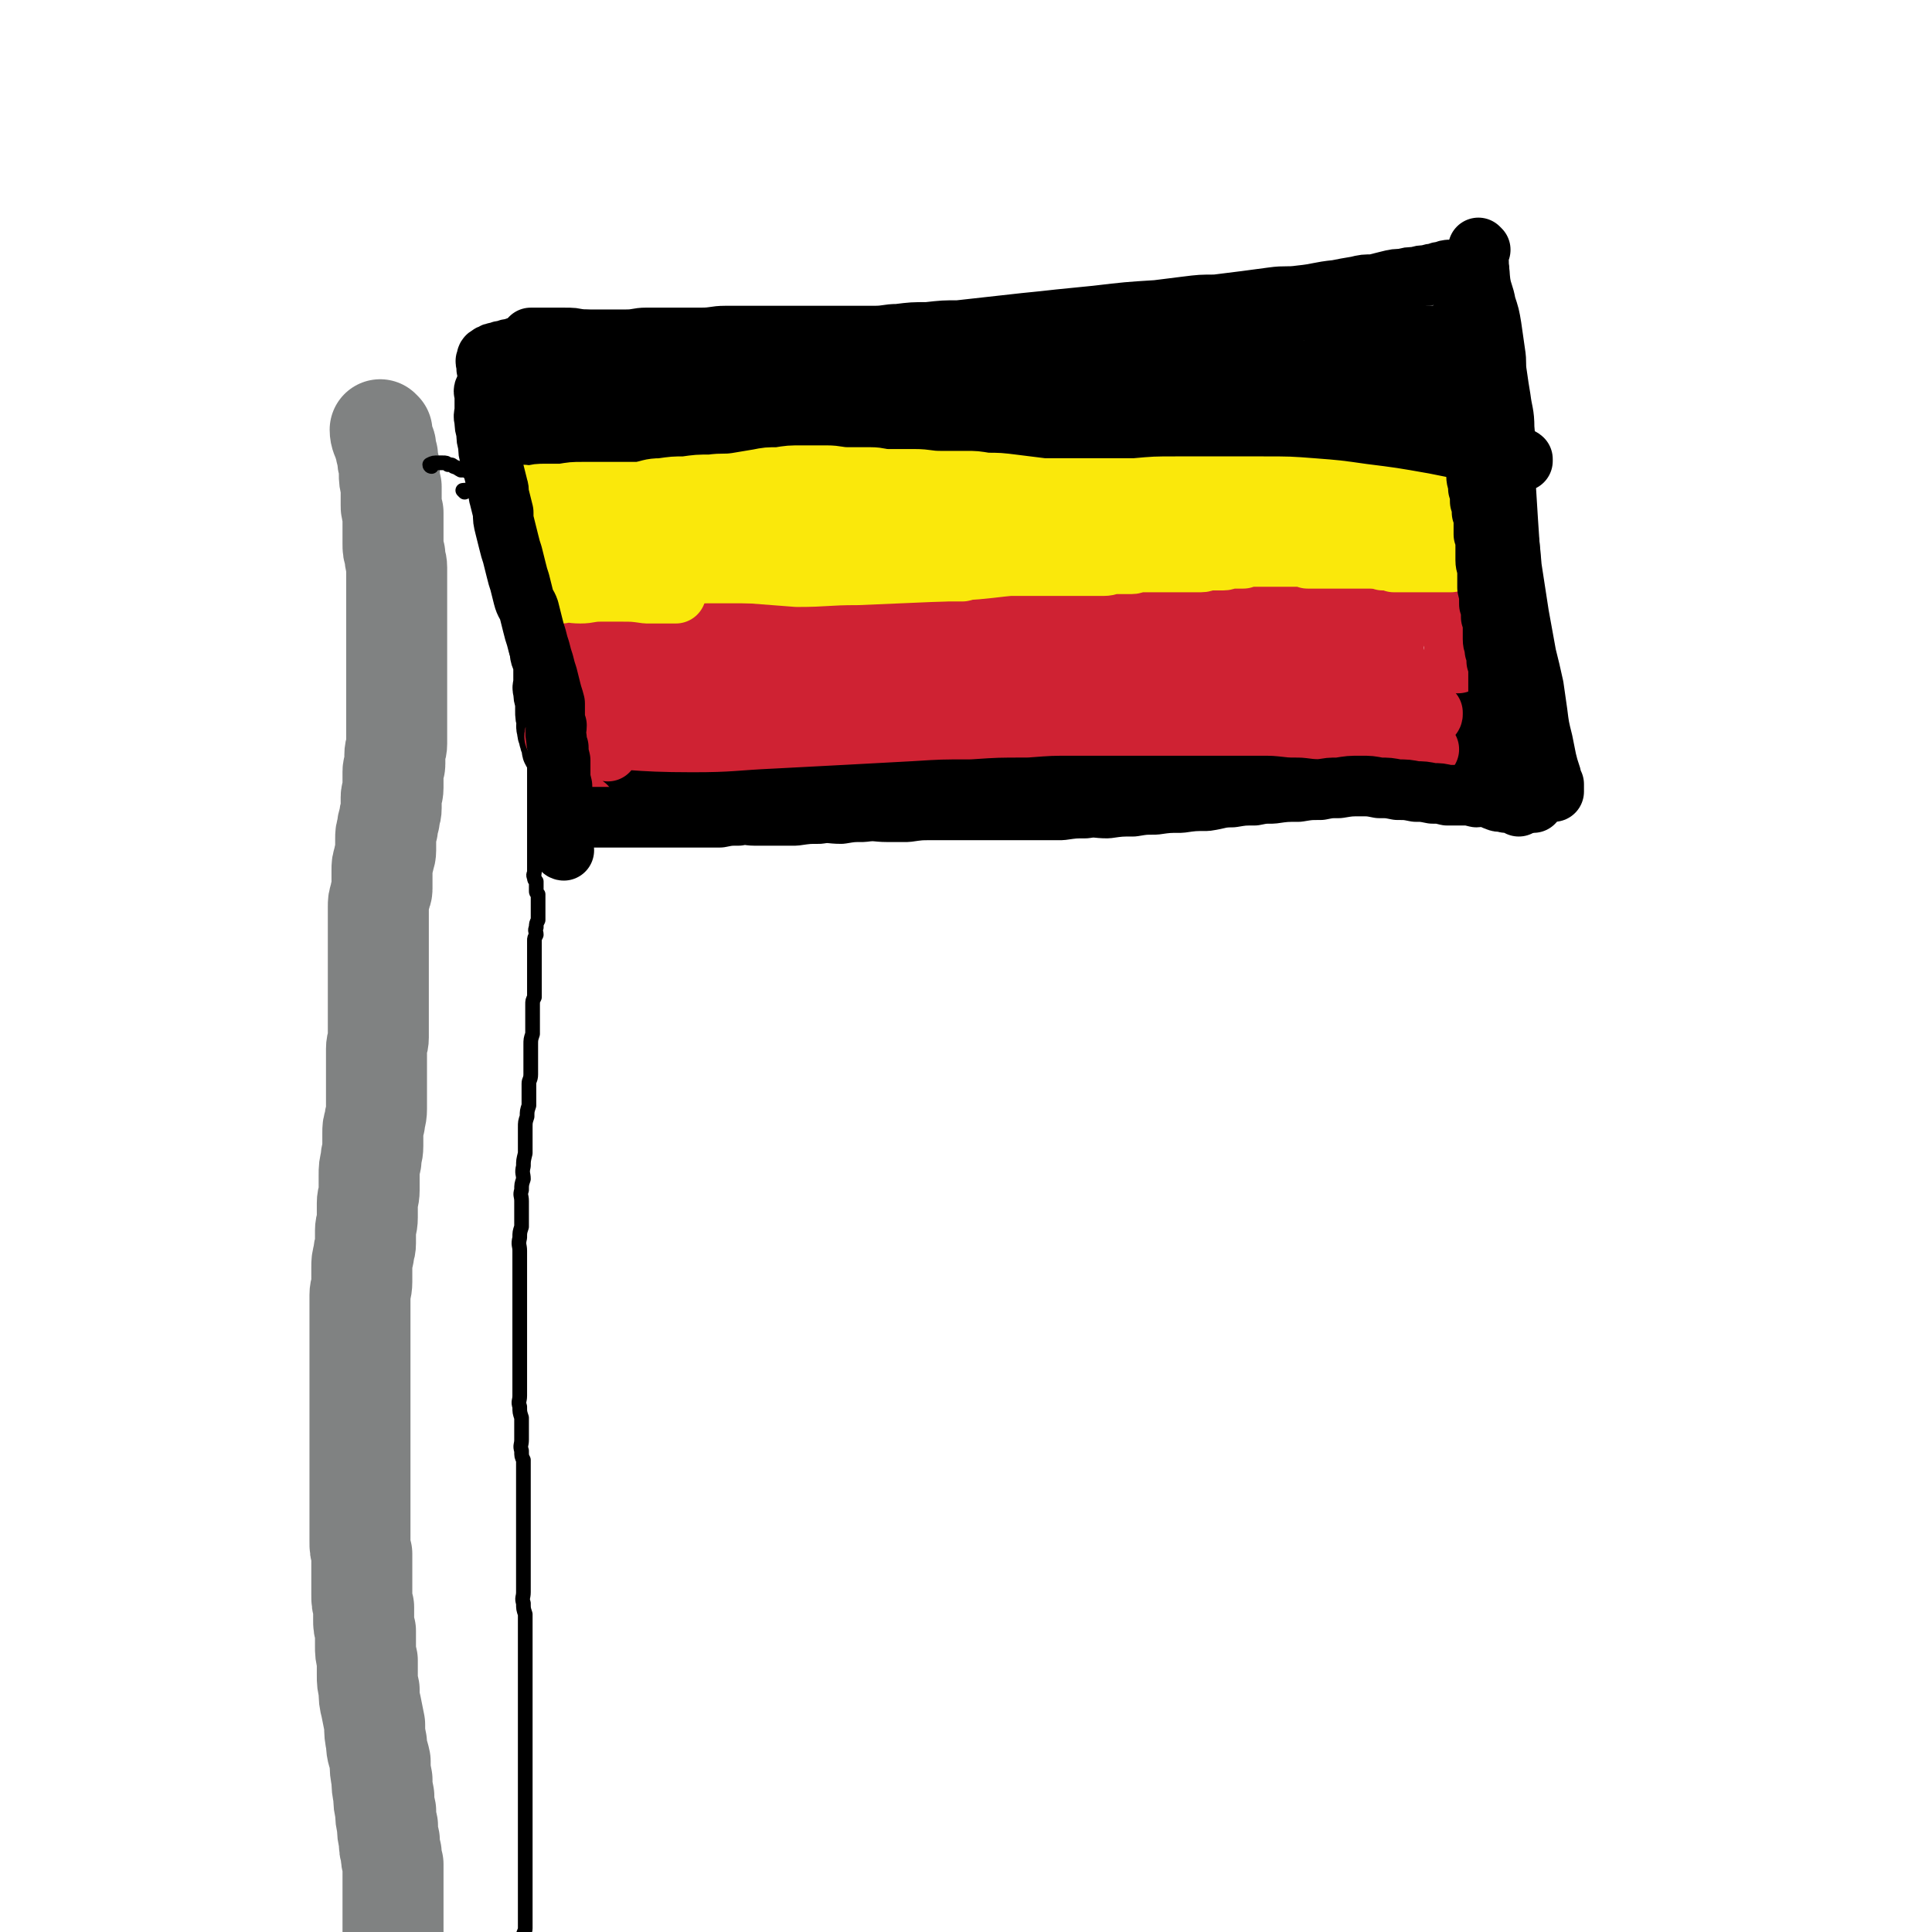 <svg viewBox='0 0 1052 1052' version='1.1' xmlns='http://www.w3.org/2000/svg' xmlns:xlink='http://www.w3.org/1999/xlink'><g fill='none' stroke='#808282' stroke-width='55' stroke-linecap='round' stroke-linejoin='round'><path d='M208,235c0,0 -1,-1 -1,-1 0,3 1,4 2,7 0,1 1,1 1,2 0,2 0,3 1,5 0,3 0,3 1,6 0,2 0,2 0,4 0,3 0,3 1,7 0,2 0,2 0,5 0,2 0,2 0,5 0,2 0,2 1,4 0,3 0,3 0,6 0,2 0,2 0,4 0,4 0,4 0,7 0,3 0,3 1,6 0,4 1,4 1,7 0,3 0,3 0,6 0,4 0,4 0,7 0,4 0,4 0,7 0,3 0,3 0,6 0,3 0,3 0,6 0,3 0,3 0,6 0,3 0,3 0,6 0,3 0,3 0,6 0,2 0,2 0,4 0,3 0,3 0,6 0,3 0,3 0,6 0,3 0,3 0,6 0,3 0,3 0,6 0,3 0,3 0,6 0,3 0,3 0,6 0,3 0,3 0,6 0,3 -1,3 -1,6 0,2 0,2 0,5 0,2 -1,2 -1,4 0,2 0,2 0,4 0,3 0,3 0,5 0,3 -1,3 -1,5 0,3 0,3 0,6 0,3 -1,3 -1,6 -1,3 -1,3 -1,5 -1,3 -1,3 -1,6 0,3 0,3 0,6 0,3 -1,3 -1,5 -1,3 -1,3 -1,6 0,3 0,3 0,5 0,3 0,3 0,5 0,2 -1,2 -1,4 -1,3 -1,3 -1,6 0,3 0,3 0,5 0,3 0,3 0,6 0,3 0,3 0,5 0,3 0,3 0,6 0,3 0,3 0,5 0,3 0,3 0,5 0,3 0,3 0,6 0,3 0,3 0,5 0,3 0,3 0,6 0,3 0,3 0,6 0,3 0,3 0,6 0,3 0,3 0,5 0,3 0,3 0,5 0,3 -1,3 -1,6 0,3 0,3 0,6 0,3 0,3 0,6 0,4 0,4 0,7 0,4 0,4 0,7 0,4 0,4 0,7 0,4 -1,4 -1,7 -1,3 -1,3 -1,6 0,4 0,4 0,7 0,4 -1,4 -1,8 -1,4 -1,4 -1,8 0,4 0,4 0,8 0,4 -1,4 -1,7 0,4 0,4 0,8 0,4 -1,4 -1,7 0,4 0,4 0,7 0,3 -1,3 -1,6 -1,4 -1,4 -1,7 0,4 0,4 0,8 0,4 -1,4 -1,7 0,4 0,4 0,8 0,4 0,4 0,8 0,4 0,4 0,7 0,4 0,4 0,8 0,4 0,4 0,7 0,4 0,4 0,7 0,4 0,4 0,8 0,4 0,4 0,7 0,4 0,4 0,8 0,4 0,4 0,7 0,4 0,4 0,8 0,4 0,4 0,7 0,4 0,4 0,7 0,4 0,4 0,8 0,3 0,3 0,6 0,4 0,4 0,7 0,4 0,4 0,8 0,4 0,4 0,8 0,4 0,4 1,7 0,4 0,4 0,7 0,4 0,4 0,7 0,4 0,4 0,8 0,4 0,4 1,7 0,4 0,4 0,7 0,3 0,3 1,6 0,4 0,4 0,8 0,4 0,4 1,8 0,4 0,4 0,8 0,4 0,4 1,8 0,5 0,5 1,9 1,5 1,5 2,10 0,5 0,5 1,10 0,5 1,5 2,10 0,5 0,5 1,10 0,4 0,4 1,9 0,4 0,4 1,8 0,4 0,4 1,8 0,4 0,4 1,8 0,4 0,4 1,7 0,3 0,3 1,6 0,3 0,3 0,6 0,3 0,3 0,5 0,2 0,2 0,4 0,3 0,3 0,5 0,2 0,2 0,4 0,3 0,3 0,5 0,3 0,3 0,5 0,2 0,2 0,4 0,3 0,3 0,5 0,3 0,3 1,5 0,2 0,2 0,4 0,2 0,2 0,4 0,2 0,2 0,4 0,2 -1,2 0,4 0,2 1,3 1,3 '/></g>
<g fill='none' stroke='#000000' stroke-width='8' stroke-linecap='round' stroke-linejoin='round'><path d='M235,254c0,0 -1,0 -1,-1 2,-1 2,-1 5,-1 1,0 1,0 2,0 2,0 2,0 3,1 2,0 2,0 3,1 3,1 2,1 4,2 2,0 3,0 4,1 2,0 2,1 3,2 2,1 2,1 5,2 0,0 1,0 1,0 '/><path d='M287,250c0,0 -1,-1 -1,-1 0,1 0,2 1,4 0,3 0,3 1,6 0,2 0,2 1,4 0,3 -1,3 0,6 0,3 0,3 1,5 0,2 0,2 0,5 0,2 0,2 0,5 0,3 0,3 0,6 0,2 0,2 0,5 0,2 0,2 0,4 0,3 0,3 0,6 0,2 0,2 0,4 0,2 0,2 0,4 0,2 0,2 0,4 0,3 0,3 0,6 0,2 0,2 0,5 0,2 -1,2 0,4 0,2 0,2 1,5 0,1 0,2 0,4 0,1 0,1 0,2 0,1 0,1 0,3 0,2 0,2 0,4 0,2 0,2 0,3 0,2 0,2 0,4 0,2 0,2 0,4 0,1 0,1 0,3 0,2 0,2 0,4 0,2 0,2 0,4 0,1 0,1 0,2 0,2 0,2 0,3 0,1 0,1 0,3 0,2 0,2 0,4 0,2 0,2 0,3 0,2 0,2 0,3 0,1 0,1 0,2 0,2 0,2 0,4 0,2 0,2 0,3 0,2 0,2 0,4 0,2 0,2 0,5 0,1 0,1 0,2 0,2 0,2 0,3 0,1 0,1 0,2 0,2 0,2 0,4 0,2 0,2 0,4 0,2 0,2 0,3 0,2 0,2 0,4 0,2 0,2 0,4 0,2 0,2 0,3 0,2 0,2 0,3 0,2 0,2 0,4 0,2 0,2 0,3 0,2 0,2 0,4 0,2 0,2 0,4 0,2 0,2 0,4 0,1 0,1 0,3 0,1 0,1 0,2 0,2 0,2 0,4 0,2 0,2 0,3 0,2 0,2 0,4 0,1 -1,1 0,3 0,1 0,1 1,2 0,1 0,1 0,2 0,1 0,1 0,3 0,1 0,1 1,2 0,1 0,1 0,3 0,1 0,1 0,3 0,2 0,2 0,4 0,2 0,2 0,4 -1,2 -1,2 -1,4 -1,2 0,2 0,4 -1,2 -1,2 -1,3 0,1 0,1 0,3 0,1 0,1 0,3 0,1 0,1 0,3 0,1 0,1 0,3 0,1 0,1 0,3 0,1 0,1 0,3 0,2 0,2 0,3 0,2 0,2 0,4 0,1 0,1 0,3 0,2 0,2 0,3 -1,2 -1,2 -1,4 0,2 0,2 0,4 0,2 0,2 0,4 0,2 0,2 0,4 0,2 0,2 0,4 -1,3 -1,3 -1,6 0,3 0,3 0,5 0,3 0,3 0,6 0,3 0,3 0,5 0,3 -1,3 -1,5 0,3 0,3 0,6 0,3 0,3 0,6 -1,3 -1,3 -1,6 -1,3 -1,3 -1,6 0,4 0,4 0,7 0,4 0,4 0,7 -1,4 -1,4 -1,7 -1,4 0,4 0,7 -1,3 -1,3 -1,6 -1,3 0,3 0,6 0,4 0,4 0,7 0,4 0,4 0,7 -1,3 -1,3 -1,6 -1,4 0,4 0,7 0,3 0,3 0,6 0,3 0,3 0,6 0,4 0,4 0,7 0,3 0,3 0,6 0,3 0,3 0,6 0,3 0,3 0,6 0,3 0,3 0,6 0,3 0,3 0,6 0,3 0,3 0,6 0,3 0,3 0,6 0,3 0,3 0,6 0,3 0,3 0,6 0,3 0,3 0,6 0,3 -1,3 0,6 0,3 0,3 1,6 0,3 0,3 0,6 0,3 0,3 0,6 0,3 -1,3 0,6 0,3 0,3 1,5 0,3 0,3 0,6 0,3 0,3 0,5 0,3 0,3 0,5 0,3 0,3 0,5 0,3 0,3 0,6 0,3 0,3 0,5 0,3 0,3 0,6 0,3 0,3 0,6 0,3 0,3 0,5 0,3 0,3 0,6 0,3 0,3 0,6 0,3 0,3 0,6 0,3 0,3 0,5 0,3 -1,3 0,6 0,3 0,3 1,6 0,3 0,3 0,6 0,3 0,3 0,6 0,3 0,3 0,6 0,3 0,3 0,6 0,3 0,3 0,6 0,3 0,3 0,6 0,3 0,3 0,6 0,3 0,3 0,6 0,3 0,3 0,6 0,3 0,3 0,6 0,4 0,4 0,7 0,3 0,3 0,6 0,3 0,3 0,6 0,4 0,4 0,7 0,3 0,3 0,6 0,3 0,3 0,6 0,4 0,4 0,8 0,3 0,3 0,6 0,3 0,3 0,6 0,3 0,3 0,6 0,3 0,3 0,6 0,3 0,3 0,6 0,3 0,3 0,6 0,3 0,3 0,5 0,3 0,3 0,5 0,3 0,3 0,5 0,3 0,3 0,5 0,2 0,2 0,4 0,3 0,3 0,5 0,2 -1,2 -1,4 0,2 0,2 0,4 0,3 0,3 0,5 0,2 0,2 0,4 0,2 0,2 0,4 -1,3 -1,3 -1,5 -1,3 0,3 0,5 0,2 0,2 0,4 0,3 0,3 0,5 0,2 0,2 0,4 0,2 0,2 0,4 0,2 0,2 0,4 0,2 0,2 0,4 0,2 0,2 0,4 0,1 0,1 0,1 '/><path d='M253,268c0,0 -1,-1 -1,-1 10,-1 11,0 21,-1 6,0 9,-1 11,-1 '/><path d='M280,254c0,0 -1,-1 -1,-1 '/></g>
<g fill='none' stroke='#000000' stroke-width='33' stroke-linecap='round' stroke-linejoin='round'><path d='M289,244c0,0 -1,-1 -1,-1 0,3 1,3 2,7 0,4 0,4 1,8 0,3 0,3 1,6 0,4 0,4 1,7 0,3 0,3 0,6 0,4 0,4 0,7 0,4 0,4 0,7 0,3 -1,3 0,6 0,3 0,3 1,6 0,4 0,4 0,7 0,4 0,4 0,7 0,5 0,5 0,9 0,4 0,4 0,8 0,4 0,4 0,8 0,3 0,3 0,7 0,2 -1,3 0,5 0,4 1,4 2,7 0,2 0,2 0,5 0,3 0,3 0,6 0,2 -1,2 0,4 0,3 0,3 1,6 0,2 0,2 0,5 0,3 0,3 1,6 0,2 -1,2 0,4 0,2 0,2 1,4 0,2 0,2 1,3 0,2 0,1 1,3 0,1 -1,1 0,2 0,1 1,0 1,1 1,1 0,2 1,3 0,0 1,0 1,0 1,1 1,1 1,1 0,0 0,1 1,1 0,0 1,-1 1,0 1,0 1,1 1,1 1,0 1,0 1,0 1,0 0,0 1,1 0,0 1,-1 2,0 1,0 1,0 2,1 1,0 1,0 2,0 1,0 1,0 2,1 2,0 2,0 4,0 2,0 2,0 3,0 3,0 2,0 4,1 3,0 3,0 6,1 4,0 4,0 7,1 4,0 4,0 7,1 4,0 4,0 8,1 4,0 4,0 8,1 3,0 3,0 6,0 4,0 4,0 8,0 4,0 4,0 7,0 4,0 4,0 8,0 4,0 4,0 7,0 4,0 4,0 7,0 4,0 4,0 7,0 3,0 3,0 6,0 3,0 3,0 6,0 3,0 3,0 6,0 3,0 3,0 6,0 4,0 4,0 7,0 4,0 4,0 8,0 3,0 3,-1 6,-1 4,-1 4,0 7,0 3,0 3,0 6,0 3,-1 3,-1 6,-1 3,-1 3,0 6,0 3,-1 3,-1 6,-1 4,-1 4,0 7,0 4,-1 4,-1 7,-1 3,0 3,0 6,0 4,-1 4,-1 7,-1 3,-1 3,-1 6,-1 3,-1 3,0 6,0 3,-1 3,-1 6,-1 3,0 3,0 6,0 3,0 3,0 6,0 3,0 3,0 6,0 3,-1 3,-1 6,-1 3,-1 3,0 6,0 3,0 3,0 6,0 3,0 3,0 6,0 3,0 3,-1 5,-1 3,0 3,0 5,0 3,0 3,0 5,0 3,-1 3,-1 6,-1 3,-1 3,0 6,0 3,-1 3,-1 6,-1 3,0 3,0 6,0 3,0 3,0 6,0 3,0 3,0 6,0 3,0 3,-1 5,-1 3,0 3,0 6,0 3,0 3,0 6,0 3,0 3,0 6,0 3,-1 3,-1 6,-1 3,-1 3,0 6,0 3,0 3,0 6,0 4,0 4,0 7,0 3,0 3,0 6,0 3,0 3,0 6,0 3,0 3,0 6,0 3,0 3,0 6,0 3,0 3,0 6,0 3,0 3,0 6,0 3,0 3,0 6,0 3,0 3,0 6,0 3,0 3,0 5,0 3,-1 3,-1 5,-1 3,-1 3,0 6,0 3,0 3,0 5,0 3,0 3,0 5,0 2,0 2,0 4,0 3,0 3,0 5,0 2,0 2,0 4,0 3,-1 3,-1 5,-1 2,0 2,0 4,0 3,0 3,0 5,0 2,-1 2,-1 4,-1 2,-1 2,0 4,0 2,0 2,0 4,0 2,0 2,0 3,0 1,0 1,-1 2,-1 1,-1 1,0 2,0 1,0 1,0 2,0 1,0 1,0 2,0 1,-1 1,-1 2,-1 1,-1 1,-1 2,-1 1,0 1,0 1,-1 0,0 0,-1 0,-1 1,-1 1,-1 1,-1 0,-1 0,-1 0,-2 0,-1 0,-1 0,-2 1,-2 1,-2 1,-3 0,-2 0,-2 0,-3 0,-2 0,-2 0,-4 0,-3 0,-3 0,-5 0,-3 0,-3 0,-6 0,-3 0,-3 0,-6 0,-3 0,-3 0,-6 0,-3 -1,-3 -1,-7 0,-4 0,-4 0,-8 0,-4 -1,-4 -1,-8 0,-4 0,-4 0,-8 0,-4 -1,-4 -1,-8 0,-4 0,-4 0,-8 0,-4 0,-4 0,-8 0,-4 -1,-4 -1,-8 0,-4 0,-4 0,-8 0,-4 0,-4 0,-8 0,-4 0,-4 -1,-9 0,-4 0,-4 0,-8 0,-4 0,-4 0,-8 0,-3 0,-3 0,-7 0,-3 0,-3 0,-7 0,-3 0,-3 0,-6 0,-3 0,-3 0,-7 0,-3 0,-3 0,-6 0,-3 0,-3 0,-6 0,-3 0,-3 0,-6 0,-3 0,-3 0,-6 0,-3 0,-3 0,-6 0,-2 0,-2 0,-5 0,-3 0,-3 0,-6 0,-2 0,-2 0,-5 0,-2 0,-2 0,-5 0,-2 0,-2 0,-5 0,-2 1,-2 1,-4 0,-2 0,-2 0,-5 0,-2 0,-2 0,-4 0,-2 1,-2 1,-4 0,-2 0,-2 0,-4 0,-1 0,-1 0,-3 0,-1 0,-1 0,-2 0,-1 0,-1 0,-2 0,-1 0,-1 0,-2 0,-1 1,-1 0,-2 0,0 0,0 -1,0 -1,0 -1,0 -2,0 -1,0 -1,0 -2,0 -1,0 -1,0 -2,0 -1,0 -1,0 -2,0 -1,0 -1,0 -2,0 -2,0 -2,0 -4,0 -2,0 -2,0 -4,1 -2,0 -2,0 -4,1 -2,0 -2,0 -5,1 -3,0 -3,0 -6,1 -4,0 -4,0 -7,1 -4,0 -4,0 -8,1 -4,1 -4,1 -8,2 -5,0 -5,0 -9,1 -6,1 -6,1 -11,2 -10,1 -10,2 -20,3 -7,1 -8,0 -15,1 -8,1 -7,1 -15,2 -8,1 -8,1 -16,2 -8,0 -8,0 -16,1 -8,1 -8,1 -16,2 -16,1 -16,1 -33,3 -10,1 -10,1 -20,2 -9,1 -9,1 -19,2 -9,1 -9,1 -18,2 -9,1 -9,1 -18,2 -8,0 -8,0 -17,1 -8,0 -8,0 -16,1 -6,0 -6,1 -13,1 -7,0 -7,0 -14,0 -6,0 -6,0 -13,0 -7,0 -7,0 -14,0 -7,0 -7,0 -14,0 -7,0 -7,0 -14,0 -6,0 -6,0 -12,0 -6,0 -6,1 -13,1 -4,0 -4,0 -9,0 -5,0 -5,0 -11,0 -5,0 -5,0 -10,0 -5,0 -5,1 -11,1 -5,0 -5,0 -10,0 -4,0 -4,0 -8,0 -3,0 -4,0 -7,0 -4,0 -4,1 -9,1 -3,0 -3,0 -6,0 -3,0 -3,0 -6,1 -3,0 -3,0 -6,1 -3,0 -3,0 -6,1 -2,0 -2,0 -4,1 -2,0 -2,0 -4,1 -2,0 -2,0 -4,1 -2,0 -2,0 -3,1 -1,0 -1,0 -2,1 -1,0 -1,1 -1,2 -1,1 0,1 0,2 0,1 0,1 0,2 0,1 0,1 1,3 1,2 1,2 2,4 1,3 1,3 2,6 1,3 1,3 2,6 1,3 1,3 3,6 1,4 1,4 2,7 1,3 1,3 2,6 0,0 0,1 0,1 '/><path d='M288,230c0,0 -1,-1 -1,-1 2,0 3,1 6,1 2,0 2,0 4,0 3,0 3,0 7,0 2,0 2,0 4,0 3,0 3,-1 6,-1 3,0 3,0 6,0 2,0 2,-1 4,-1 3,0 3,0 6,0 2,0 2,0 4,0 3,0 3,0 6,0 3,0 3,0 5,0 3,0 3,0 6,0 3,0 3,0 6,0 4,0 4,-1 7,-1 3,0 3,-1 5,-1 3,0 3,0 5,0 2,0 2,0 4,0 3,0 3,0 5,0 3,0 3,-1 5,-1 3,0 3,0 6,0 2,0 2,0 4,0 2,0 2,-1 4,-1 3,0 3,0 5,0 2,0 2,0 4,0 3,0 3,0 5,0 1,0 1,0 2,0 2,0 2,0 4,0 3,0 3,0 5,0 2,0 2,0 4,0 2,0 2,0 4,0 3,0 3,0 5,0 2,0 2,0 4,0 3,0 3,0 5,0 2,0 2,0 4,0 2,0 2,0 4,0 2,0 2,-1 4,-1 3,0 3,0 5,0 3,0 3,0 6,0 2,0 2,-1 4,-1 3,0 3,0 6,0 3,0 3,0 6,0 3,0 3,0 6,0 4,0 4,-1 7,-1 4,0 4,0 8,0 4,0 4,0 7,0 3,0 3,0 6,0 4,0 4,0 8,0 4,0 4,0 7,0 4,0 4,0 8,0 4,0 4,-1 7,-1 4,0 4,0 8,0 4,0 4,0 9,0 4,0 4,0 8,0 4,0 4,0 8,0 4,0 4,0 9,0 4,0 4,0 9,0 5,0 5,-1 10,-1 5,0 5,0 10,0 4,0 4,-1 9,-1 5,0 5,0 10,0 4,0 4,0 9,0 4,0 4,-1 8,-1 4,0 4,0 9,0 4,0 4,-1 9,-1 4,-1 4,-1 9,-1 4,-1 4,-1 9,-1 4,-1 4,-1 9,-1 4,-1 4,0 9,-1 4,-1 4,-1 8,-2 3,-1 3,-1 6,-1 4,-1 4,-1 7,-1 4,-1 4,-1 8,-1 3,-1 3,-1 7,-1 4,-1 4,0 8,-1 3,-1 3,-1 7,-2 3,-1 3,-1 7,-1 3,-1 3,-1 7,-1 3,-1 3,0 6,-1 3,-1 2,-1 5,-2 3,-1 3,0 6,-1 2,0 2,-1 4,-1 2,-1 2,-1 4,-1 2,-1 2,0 4,-1 1,-1 1,-1 2,-2 1,-1 2,0 2,-1 1,-1 0,-1 0,-2 0,0 0,0 0,-1 0,0 0,0 0,-1 -1,0 -1,0 -2,-1 -1,-1 -1,-1 -2,-1 -1,-1 -1,-1 -3,-1 -2,-1 -2,-1 -4,-1 -2,0 -2,0 -5,0 -21,0 -21,-1 -41,1 -18,1 -18,1 -35,4 -14,2 -14,3 -28,6 -13,2 -13,2 -25,4 -12,1 -12,1 -24,3 -8,1 -8,1 -16,2 -10,1 -10,1 -21,2 -10,1 -10,1 -21,2 -11,1 -11,1 -23,3 -11,1 -11,1 -22,2 -8,0 -8,0 -17,0 -8,0 -8,0 -17,0 -9,0 -9,0 -18,-1 -8,-1 -8,-1 -16,-2 -6,-1 -6,-1 -13,-2 -7,-1 -7,-1 -15,-2 -7,-1 -7,-1 -15,-2 -7,-1 -7,-1 -15,-2 -7,-1 -7,-1 -14,-2 -5,-1 -5,-1 -10,-2 -6,-1 -6,-1 -12,-2 -6,-1 -6,-1 -12,-2 -6,-1 -6,-1 -12,-2 -5,-1 -5,-1 -11,-2 -4,-1 -4,-1 -9,-2 -4,-1 -4,-1 -9,-1 -4,-1 -4,-1 -8,-1 -4,-1 -4,-1 -9,-1 -3,0 -3,0 -7,0 -3,0 -3,0 -5,0 -2,0 -2,0 -3,0 -1,0 -1,0 -2,0 0,0 -1,0 -1,0 1,0 1,0 3,0 0,0 0,0 0,0 43,3 43,3 86,6 18,1 18,1 36,2 17,0 17,0 35,0 16,0 16,1 31,1 15,0 15,0 29,0 12,0 12,-1 24,-1 11,0 11,0 23,1 12,0 12,0 23,1 9,0 9,0 18,1 9,1 9,1 18,2 8,1 8,1 17,2 7,1 7,1 15,2 6,1 6,1 12,2 5,0 5,1 10,1 5,0 5,0 11,0 4,0 4,1 9,1 3,0 3,0 6,0 2,0 2,0 4,0 2,0 2,0 3,-1 1,-1 2,-1 2,-2 0,-1 0,-1 -1,-1 0,-1 0,-1 -2,-1 -1,0 -1,0 -3,0 -10,-1 -10,-2 -19,-3 -21,-2 -21,-2 -41,-3 -19,-1 -19,0 -37,0 -16,0 -16,0 -33,1 -12,0 -12,0 -25,1 -13,1 -13,1 -26,2 -13,0 -13,1 -25,1 -12,0 -12,0 -23,0 -9,0 -9,0 -17,0 -12,0 -12,0 -24,0 -13,-1 -13,-2 -26,-2 -13,-1 -13,0 -26,0 -12,0 -12,0 -23,0 -9,0 -9,0 -18,0 -6,0 -6,0 -12,0 -5,0 -5,0 -10,0 -4,0 -4,0 -9,0 -4,0 -4,0 -8,0 -3,0 -3,0 -7,0 -3,0 -3,1 -7,1 -2,0 -2,0 -4,0 -2,0 -2,0 -3,0 -1,0 -2,0 -2,0 1,0 2,0 5,0 0,0 0,0 1,0 33,7 32,7 65,14 14,2 14,2 27,5 12,2 12,2 23,4 10,1 10,1 19,2 5,0 5,0 11,0 4,0 4,0 8,0 3,0 3,0 5,0 2,0 2,0 3,0 1,0 2,0 2,0 -1,-1 -2,-1 -4,-1 -5,-1 -5,-1 -9,-1 -4,0 -4,0 -9,0 -6,-1 -6,-1 -13,-1 -10,0 -10,0 -20,0 -10,0 -10,0 -19,0 -11,0 -11,0 -21,0 -10,0 -10,0 -20,1 -8,0 -8,1 -16,2 -8,0 -8,0 -15,0 -3,0 -3,0 -7,0 -3,0 -3,0 -5,0 -1,0 -2,0 -2,0 1,0 2,1 4,2 0,0 0,0 0,0 39,2 39,2 78,3 18,0 18,0 36,-1 16,-1 16,-2 31,-2 15,0 15,1 30,2 15,0 15,0 30,1 13,0 13,0 26,1 13,0 13,1 27,1 14,0 14,-1 27,-2 13,-1 13,-2 25,-2 12,-1 12,0 23,0 11,0 11,0 22,0 7,-1 7,-1 15,-2 10,-1 10,-1 20,-1 9,0 9,0 19,0 8,0 8,0 17,1 6,0 6,1 13,1 7,0 7,0 14,0 7,0 7,0 14,-1 6,-1 6,-1 13,-2 4,-1 4,-2 9,-3 3,-1 3,-1 7,-2 4,-1 4,-1 8,-2 3,-1 3,-1 6,-2 3,-1 3,-1 5,-2 2,-1 2,0 3,-1 1,-1 1,-1 2,-2 1,-1 1,-1 1,-2 0,-1 0,-1 0,-2 0,-1 0,-1 0,-1 0,0 0,-1 0,-1 0,0 -1,1 -2,1 -1,0 -1,0 -2,0 -1,0 -1,0 -3,0 -2,0 -2,-1 -4,0 -4,0 -4,1 -7,2 -4,1 -4,1 -8,2 -6,1 -6,1 -12,3 -7,2 -7,2 -15,4 -10,2 -10,1 -21,3 -12,2 -12,2 -25,4 -11,1 -11,1 -22,3 -11,1 -12,1 -23,3 -13,2 -13,2 -26,5 -10,2 -10,2 -21,4 -11,1 -11,1 -23,3 -11,1 -11,1 -22,2 -11,1 -11,0 -22,1 -10,0 -10,0 -20,1 -10,0 -10,0 -21,1 -8,0 -8,0 -16,0 -8,0 -8,0 -16,0 -8,0 -8,0 -17,0 -7,0 -7,0 -15,0 -7,0 -7,-1 -15,-1 -6,0 -6,0 -12,0 -7,0 -7,0 -14,0 -6,0 -6,-1 -13,-1 -6,0 -6,0 -12,0 -5,0 -5,-1 -11,-1 -4,0 -4,0 -8,0 -4,0 -4,0 -9,0 -5,0 -5,0 -10,0 -4,0 -4,0 -9,0 -4,0 -4,0 -8,0 -4,0 -4,0 -8,0 -4,0 -4,0 -8,0 -4,0 -4,0 -8,1 -3,0 -3,0 -6,0 -3,0 -3,0 -6,0 -3,0 -3,0 -5,1 -2,0 -2,0 -3,0 -1,0 -1,0 -2,0 -1,0 -1,-1 -2,0 0,0 0,1 1,1 0,1 1,0 2,0 1,0 1,0 3,1 2,1 2,1 5,2 6,1 6,1 12,2 10,1 10,1 21,2 11,0 11,0 23,0 14,0 14,0 28,-1 12,-1 12,-1 23,-2 10,-1 10,-1 20,-2 9,-1 9,-1 19,-2 7,-1 7,-1 14,-1 7,-1 7,0 15,-1 8,-1 8,-2 16,-2 8,-1 8,0 16,0 6,0 6,0 12,0 6,0 6,0 13,0 7,0 7,0 14,0 7,0 7,0 14,0 6,0 6,0 13,0 6,0 6,0 12,0 5,0 5,0 11,0 5,0 5,0 11,0 6,0 6,0 12,0 6,0 6,-1 12,-1 5,0 5,0 11,0 4,0 4,0 9,0 5,0 5,0 10,0 5,0 5,0 10,0 5,0 5,-1 11,-1 5,0 5,0 10,0 4,0 4,0 9,0 4,0 4,0 8,0 4,0 4,0 8,0 4,0 4,0 8,0 4,0 4,0 8,0 4,0 4,0 8,1 4,0 4,0 8,0 4,0 4,0 8,0 4,0 4,0 8,1 4,0 4,0 8,1 4,0 4,0 8,1 4,0 4,0 8,1 4,0 4,0 8,1 3,0 3,0 7,1 2,0 2,0 5,1 3,0 3,0 6,1 3,0 3,0 6,0 3,0 2,0 5,1 3,0 3,0 5,0 2,0 2,0 4,1 2,0 2,-1 4,0 1,0 1,0 2,1 1,0 1,-1 2,0 0,0 0,0 0,1 0,0 0,0 0,0 -1,0 -1,0 -3,0 -1,0 -1,0 -3,0 -2,0 -2,0 -4,0 -7,0 -7,0 -14,0 -7,0 -7,0 -15,0 -9,0 -9,0 -17,0 -8,0 -8,0 -16,0 -8,0 -8,0 -15,0 -5,0 -5,0 -10,0 -3,0 -3,0 -6,0 -2,0 -2,0 -5,0 -3,0 -3,-1 -6,-1 -3,-1 -3,-1 -6,-1 -3,0 -3,0 -6,0 -4,-1 -4,-1 -8,-1 -4,0 -4,0 -7,0 -4,0 -4,0 -7,0 -3,0 -3,0 -6,0 -3,0 -4,0 -5,0 '/></g>
<g fill='none' stroke='#FAE80B' stroke-width='33' stroke-linecap='round' stroke-linejoin='round'><path d='M323,274c0,0 -1,-1 -1,-1 5,1 6,2 11,3 5,1 5,1 10,2 7,1 7,1 13,2 7,0 7,-1 13,0 10,0 10,1 20,2 10,0 10,0 19,1 9,0 9,0 18,0 6,0 6,-1 12,0 10,0 10,1 19,2 9,1 9,1 17,2 7,0 7,0 14,1 6,0 6,0 11,1 7,0 7,0 13,1 7,0 7,0 14,1 6,0 7,-1 13,0 5,0 5,0 10,1 6,1 6,1 11,2 7,1 6,1 13,2 6,0 6,0 12,1 6,0 6,0 12,0 5,0 5,0 10,1 6,0 6,-1 12,0 6,0 6,1 11,2 5,0 5,0 10,0 6,0 6,0 11,0 5,0 5,0 9,0 5,0 5,0 10,0 6,-1 6,-1 12,-2 5,-1 5,-1 10,-1 5,-1 5,-1 10,-1 4,-1 4,-1 8,-1 5,-1 5,-1 9,-1 4,0 4,0 8,0 4,0 4,-1 8,-1 4,0 5,0 9,0 4,0 4,-1 9,-1 4,0 4,0 7,0 4,0 4,-1 8,-1 4,-1 4,-1 7,-1 4,0 4,0 7,0 4,0 4,-1 7,-1 3,0 3,0 6,0 2,0 2,-1 4,-1 2,0 2,0 4,0 1,0 1,0 2,0 1,0 1,-1 2,-1 1,-1 1,0 2,-1 1,0 0,-1 0,-1 0,-1 0,-1 0,-1 0,-1 1,-1 0,-1 0,-1 -1,-1 -2,-1 -1,-1 -1,-1 -2,-1 -1,-1 -1,-1 -3,-1 -3,-1 -3,-1 -7,-2 -10,-2 -10,-2 -20,-4 -17,-3 -17,-3 -33,-5 -14,-2 -14,-2 -27,-3 -13,-1 -13,-1 -27,-1 -12,0 -12,0 -24,0 -12,0 -12,0 -24,0 -11,0 -11,0 -22,1 -10,0 -10,0 -20,0 -7,0 -7,0 -13,0 -9,0 -9,0 -17,0 -8,-1 -8,-1 -16,-2 -8,-1 -8,-1 -15,-1 -6,-1 -6,-1 -11,-1 -7,0 -7,0 -14,0 -7,0 -7,-1 -14,-1 -7,0 -7,0 -14,0 -5,0 -5,-1 -10,-1 -6,0 -6,0 -12,0 -6,0 -6,-1 -12,-1 -7,0 -7,0 -13,0 -7,0 -7,0 -13,1 -6,0 -6,0 -11,1 -6,1 -6,1 -12,2 -7,1 -7,0 -14,1 -7,0 -7,0 -14,1 -6,0 -6,0 -13,1 -6,0 -6,1 -12,2 -4,0 -4,0 -9,0 -6,0 -6,0 -12,0 -5,0 -5,0 -10,0 -5,0 -5,0 -11,1 -4,0 -5,0 -9,0 -4,0 -4,0 -8,1 -3,0 -3,-1 -6,0 -2,0 -2,0 -4,1 -2,0 -2,-1 -3,0 -1,0 -2,1 -2,1 1,1 2,1 3,1 36,5 36,5 72,10 17,2 17,2 34,4 15,2 15,2 31,4 15,1 15,2 31,3 14,0 14,0 29,0 14,0 14,-1 29,0 11,0 11,0 22,1 11,1 11,1 23,2 11,1 11,1 22,2 10,1 10,1 21,2 10,0 10,0 20,1 7,0 7,0 14,0 9,0 9,0 18,1 8,0 8,0 17,1 8,0 8,-1 16,0 6,0 6,1 12,2 7,1 7,1 13,2 6,1 6,1 12,2 6,0 6,0 11,0 4,0 4,0 7,0 4,0 4,0 8,0 4,0 4,0 8,0 4,0 4,0 7,0 3,0 3,-1 5,-1 2,-1 2,-1 4,-1 2,0 2,0 4,0 2,0 2,-1 3,-1 1,-1 1,-1 2,-1 1,-1 2,0 2,-1 1,-1 0,-1 0,-2 0,0 1,-1 0,-1 0,-1 0,-1 -1,-1 -1,-1 0,-2 -2,-2 -2,-1 -2,-1 -5,-1 -13,-3 -13,-3 -26,-5 -21,-3 -21,-3 -43,-4 -15,-1 -15,-1 -31,0 -11,0 -11,0 -23,1 -10,0 -10,-1 -19,0 -9,0 -9,1 -18,2 -6,0 -6,0 -13,0 -7,0 -7,0 -14,0 -8,0 -8,0 -16,0 -8,0 -8,0 -17,0 -6,0 -6,-1 -13,0 -8,0 -8,1 -16,2 -7,0 -7,0 -14,1 -7,0 -7,0 -14,0 -5,0 -5,0 -10,0 -6,0 -6,0 -13,1 -5,0 -5,-1 -11,0 -6,0 -6,0 -12,1 -4,0 -4,0 -9,0 -5,0 -5,0 -10,0 -5,0 -5,0 -11,1 -5,0 -5,0 -10,1 -4,0 -4,-1 -8,0 -4,0 -4,1 -8,1 -4,0 -4,0 -8,0 -4,0 -4,0 -8,0 -4,0 -4,0 -8,0 -4,0 -4,0 -8,0 -4,0 -4,-1 -9,-1 -3,0 -3,0 -7,0 -4,0 -4,0 -8,0 -3,0 -3,0 -7,0 -3,0 -3,0 -6,0 -3,0 -3,0 -6,0 -3,0 -3,0 -6,0 -1,0 -1,0 -3,0 -1,0 -1,0 -2,0 -1,0 -1,0 -2,0 -1,0 -1,0 -2,0 0,0 -1,0 -1,0 1,0 1,0 3,0 1,0 1,0 2,0 1,0 1,0 2,0 1,0 1,0 2,0 1,0 1,1 2,1 1,0 1,0 2,0 1,0 1,0 2,1 1,0 1,0 3,1 1,0 1,0 3,1 3,0 3,0 5,0 6,0 6,1 11,1 7,0 7,0 14,0 10,0 10,0 19,-1 10,-1 10,-1 20,-2 10,-1 10,-1 20,-2 9,-1 10,0 19,-1 6,-1 9,-1 13,-2 '/></g>
<g fill='none' stroke='#CF2233' stroke-width='33' stroke-linecap='round' stroke-linejoin='round'><path d='M339,375c0,0 -1,-1 -1,-1 20,0 21,1 42,1 17,0 17,-1 35,-1 17,0 17,0 35,0 17,0 17,-1 35,-1 17,0 17,1 35,2 15,1 15,0 30,2 12,0 12,1 23,2 12,1 12,1 23,2 12,1 12,1 24,2 10,1 10,1 21,2 10,0 11,0 21,1 8,0 8,0 16,1 9,0 9,0 18,1 8,0 8,0 16,0 6,0 6,-1 12,0 5,0 5,0 10,1 6,0 6,0 12,1 6,0 6,0 12,1 4,0 4,0 8,0 3,0 3,0 6,0 2,0 2,0 4,0 2,0 2,0 3,-1 1,0 1,-1 1,-1 0,0 0,-1 0,-1 0,0 -1,0 -2,0 -1,0 -1,0 -2,0 -7,-1 -7,-2 -14,-3 -20,-2 -20,-2 -40,-4 -18,-2 -18,-2 -36,-3 -15,-1 -15,0 -31,0 -11,0 -11,0 -23,1 -13,0 -13,1 -27,2 -13,1 -13,1 -26,2 -14,1 -14,1 -28,2 -12,0 -12,-1 -25,0 -12,0 -12,0 -25,1 -11,0 -11,0 -23,1 -10,0 -10,0 -19,1 -8,0 -8,0 -16,1 -9,0 -9,1 -18,2 -9,1 -9,1 -18,2 -10,0 -10,0 -19,1 -9,0 -9,1 -18,2 -9,1 -9,1 -18,2 -8,0 -8,0 -15,1 -5,0 -5,0 -10,0 -4,0 -4,0 -8,0 -4,0 -4,-1 -8,0 -2,0 -2,0 -5,1 -2,0 -2,-1 -3,0 -1,0 -1,0 -1,1 0,0 0,0 1,0 1,0 1,0 2,0 3,0 3,0 5,0 34,1 34,3 67,3 22,0 22,-1 44,-2 19,-1 19,-1 38,-2 19,-1 19,-1 37,-2 16,-1 16,-1 32,-1 15,-1 15,-1 31,-1 13,-1 13,-1 26,-1 9,0 9,0 19,0 11,0 11,0 23,0 11,0 11,0 22,0 8,0 8,0 16,0 10,0 10,0 20,0 9,0 9,0 18,1 7,0 7,0 15,1 5,0 5,1 11,2 6,0 6,0 13,1 5,0 5,1 11,2 3,0 3,0 7,1 2,0 2,0 5,0 2,0 2,0 3,0 1,0 1,0 2,0 0,0 0,-1 -1,-1 0,-1 -1,-1 -2,-1 -4,-1 -4,-1 -8,-2 -16,-3 -16,-4 -33,-7 -20,-3 -21,-2 -41,-4 -18,-2 -18,-3 -36,-3 -18,-1 -18,0 -36,1 -18,1 -18,1 -36,2 -17,2 -17,2 -34,4 -15,1 -15,2 -31,3 -9,2 -9,2 -19,3 -11,0 -11,0 -23,1 -10,0 -10,0 -21,0 -10,0 -10,0 -20,0 -8,0 -8,0 -17,0 -7,-1 -7,-1 -14,-2 -7,-1 -7,-1 -14,-2 -6,-1 -6,-1 -13,-2 -4,-1 -4,-1 -9,-2 -4,-1 -4,0 -9,-1 -4,-1 -4,-1 -8,-2 -2,-1 -2,-1 -5,-2 -2,-1 -2,-1 -4,-2 -1,-1 -1,0 -2,-1 -1,0 -1,-1 0,-1 0,-1 1,0 2,0 1,0 1,0 3,0 47,-4 47,-4 95,-9 21,-2 21,-3 42,-5 21,-2 21,-2 43,-4 19,-2 19,-2 38,-4 18,-2 18,-2 35,-3 17,-1 17,-1 33,-2 15,-1 15,-1 29,-2 14,-1 14,-1 28,-1 9,0 9,-1 18,0 8,0 8,1 15,2 7,0 7,0 14,1 5,0 5,1 10,2 3,0 3,0 7,0 2,0 2,0 5,0 2,0 2,-1 3,-1 1,0 2,0 2,0 0,-1 -1,-1 -1,-2 0,-1 1,-1 0,-1 0,-1 -1,-1 -2,-1 -2,-1 -2,-1 -5,-1 -17,-2 -17,-2 -33,-4 -22,-2 -22,-2 -43,-3 -18,-1 -18,-2 -36,-2 -16,0 -16,1 -32,2 -11,0 -11,-1 -21,0 -14,0 -14,1 -27,2 -13,1 -13,1 -27,2 -14,0 -14,-1 -28,0 -14,0 -14,0 -28,1 -14,0 -14,0 -28,1 -14,0 -14,0 -29,1 -12,0 -12,0 -25,1 -11,0 -11,0 -21,1 -6,0 -6,0 -13,0 -5,0 -5,0 -11,0 -4,0 -4,-1 -9,0 -2,0 -2,0 -5,1 -2,0 -2,0 -3,0 -1,0 -2,0 -2,0 1,0 2,0 5,0 30,0 31,2 61,1 24,-1 23,-4 47,-7 22,-3 22,-3 44,-5 21,-2 21,-2 41,-3 18,-1 18,-1 37,-2 15,-1 15,-2 31,-2 11,0 11,0 23,1 13,0 13,1 27,1 13,0 13,-1 26,-1 11,0 11,0 23,0 10,0 10,-1 20,-1 8,-1 8,-1 16,-1 8,-1 8,0 15,0 7,0 7,0 14,0 6,0 6,0 12,0 3,0 3,0 7,0 3,0 3,0 6,0 2,0 2,0 4,0 1,0 2,0 2,-1 1,-1 0,-1 0,-2 0,-1 0,-1 0,-1 0,-1 0,-1 -1,-1 -1,-1 -1,-2 -2,-2 -16,-4 -16,-4 -31,-7 -19,-3 -19,-3 -37,-6 -18,-2 -18,-2 -36,-4 -16,-1 -16,-1 -32,-2 -12,-1 -12,-1 -23,-1 -12,-1 -12,-1 -24,-1 -11,0 -11,0 -22,0 -10,0 -10,0 -21,0 -10,0 -10,0 -21,0 -12,0 -12,0 -24,0 -11,0 -11,0 -22,0 -11,0 -11,0 -22,0 -9,0 -9,0 -17,0 -6,0 -6,0 -12,0 -6,0 -6,0 -13,0 -6,0 -6,0 -12,1 -5,0 -5,0 -10,0 -4,0 -4,0 -8,0 -5,0 -5,0 -10,1 -4,0 -4,0 -9,1 -4,0 -4,-1 -8,0 -2,0 -2,0 -5,1 -2,0 -2,0 -4,0 -2,0 -2,0 -4,1 -1,0 -1,0 -2,0 -1,0 -1,0 -1,0 1,0 1,0 3,1 5,1 5,1 10,2 14,4 14,4 27,6 17,3 17,2 34,4 22,2 22,2 44,3 18,2 18,2 35,3 17,0 17,0 35,1 14,0 14,0 29,0 10,0 10,-1 19,0 8,0 8,1 16,2 7,0 7,0 15,1 4,0 4,0 8,0 2,0 2,0 4,0 1,0 1,0 2,0 1,-1 2,-2 2,-2 -1,0 -2,1 -3,1 -2,0 -2,0 -4,0 -4,0 -4,0 -8,0 -10,-1 -10,-1 -21,-1 -13,0 -13,0 -26,0 -14,0 -14,0 -28,0 -13,0 -13,0 -26,0 -14,0 -14,0 -27,1 -18,0 -18,0 -35,1 -13,0 -13,0 -27,1 -10,0 -10,0 -21,1 -10,0 -10,0 -20,1 -9,0 -10,0 -19,1 -7,0 -7,1 -15,2 -5,0 -6,0 -11,1 -5,0 -5,0 -10,0 -3,0 -3,0 -7,0 -2,0 -2,0 -4,0 -1,0 -1,0 -2,0 0,0 -1,0 -1,0 1,0 1,0 3,0 1,0 1,0 2,0 1,0 1,-1 2,0 4,0 4,1 7,2 5,1 5,1 11,2 7,1 7,1 15,3 7,1 8,1 15,2 8,1 7,1 15,2 5,0 5,0 11,1 4,0 4,0 8,1 4,0 4,0 7,0 2,0 2,0 4,0 1,0 1,0 2,0 1,0 2,0 2,0 -1,-1 -1,-2 -3,-3 -2,-1 -2,-1 -4,-2 -3,-1 -3,-1 -7,-2 -4,-1 -4,-2 -8,-3 -5,-2 -5,-2 -10,-4 -5,-2 -5,-1 -10,-3 -5,-2 -5,-2 -10,-3 -6,-1 -6,-1 -11,-2 -5,-1 -5,-1 -10,-2 -3,-1 -3,0 -7,0 -3,0 -3,0 -6,0 -3,0 -3,-1 -6,0 -2,0 -2,0 -4,2 -2,1 -2,1 -3,2 -1,2 -1,2 -2,4 -1,3 -2,3 -2,6 -1,3 0,3 0,6 0,4 0,4 0,8 0,5 -1,5 0,9 0,5 1,5 2,10 0,4 0,4 1,8 0,4 1,4 2,7 0,3 0,3 1,6 0,2 -1,2 0,4 0,2 0,2 1,4 0,1 0,1 0,2 0,0 0,0 0,0 0,0 0,-1 0,-2 0,-2 0,-2 0,-4 -1,-3 -2,-3 -2,-7 -1,-7 -1,-7 -2,-14 -1,-8 -1,-8 -2,-15 -1,-7 -1,-7 -2,-15 -1,-7 0,-7 -1,-14 -1,-6 -1,-6 -2,-11 -1,-5 -1,-4 -2,-9 -1,-2 0,-2 0,-4 0,-1 0,-1 0,-2 0,0 0,-1 0,-1 0,2 0,2 0,5 -1,3 -1,3 -1,6 -1,7 -1,7 -1,13 -1,9 -1,9 -2,17 -1,10 -2,10 -3,20 -2,9 -2,9 -3,19 -1,7 -1,7 -1,15 -1,6 -1,6 0,13 0,5 0,5 1,9 0,2 0,3 2,4 2,3 2,4 4,5 2,2 4,2 5,2 '/><path d='M759,355c0,0 -1,-1 -1,-1 -3,9 -3,10 -6,19 -1,5 -2,5 -3,11 -1,3 0,4 -1,8 0,2 0,2 -1,4 0,2 0,2 -1,4 0,1 0,1 0,2 0,0 0,1 0,1 1,0 1,-1 1,-2 1,-2 2,-2 2,-4 2,-4 1,-4 2,-8 1,-6 1,-6 2,-13 2,-8 2,-8 3,-16 1,-7 1,-8 2,-15 1,-7 1,-7 2,-14 1,-5 1,-5 2,-11 1,-4 1,-4 2,-8 1,-3 1,-3 2,-5 1,-1 1,-1 2,-2 1,-1 1,-2 2,-2 1,-1 1,-1 2,0 1,0 1,1 2,2 1,1 1,1 2,2 1,1 1,1 2,3 2,2 2,2 3,4 2,4 2,4 3,7 2,4 2,4 3,8 1,4 1,4 2,7 1,3 2,3 2,6 1,3 0,3 0,5 1,3 1,2 1,5 0,2 0,2 0,4 0,1 0,1 0,3 0,1 1,1 1,2 0,0 1,0 1,0 '/><path d='M756,363c0,0 -1,-1 -1,-1 1,3 2,4 3,8 1,3 1,4 2,7 1,3 1,3 2,6 1,4 1,4 2,7 1,3 1,3 2,6 0,0 1,1 1,1 '/><path d='M768,369c0,0 -1,-1 -1,-1 0,3 0,4 1,9 1,2 1,2 1,4 1,3 1,3 2,6 1,4 1,4 2,7 1,3 1,3 2,6 1,3 1,3 2,6 0,1 1,2 1,2 '/></g>
<g fill='none' stroke='#FAE80B' stroke-width='33' stroke-linecap='round' stroke-linejoin='round'><path d='M314,287c0,0 -1,-1 -1,-1 2,1 3,1 6,3 3,1 3,1 5,2 4,0 4,0 7,0 4,0 4,0 7,1 4,1 4,1 8,2 3,0 3,0 6,1 3,0 3,0 6,1 3,0 3,0 6,1 4,0 4,0 7,1 2,0 2,0 4,0 3,0 3,0 6,0 3,0 3,1 5,1 3,0 3,-1 5,-1 3,0 3,0 5,0 2,0 2,0 4,0 3,0 3,-1 5,-1 2,0 2,1 4,1 3,0 3,0 5,0 2,0 2,0 4,0 3,0 3,0 5,0 3,0 3,0 5,1 3,0 3,1 5,2 2,0 2,0 4,0 3,0 3,0 5,1 2,0 2,0 4,1 3,0 3,0 5,1 2,0 2,0 4,1 2,0 2,0 4,0 2,0 2,0 4,0 3,0 3,0 5,0 2,0 2,0 4,0 3,0 3,1 5,1 3,0 3,0 5,0 3,0 3,0 5,1 3,0 3,0 6,0 3,0 3,0 5,0 3,0 3,0 5,0 2,0 2,0 4,1 3,0 3,0 5,0 3,0 3,0 6,0 3,0 3,0 5,0 3,0 3,0 6,0 3,0 3,0 6,0 3,0 3,0 5,0 3,0 3,0 6,0 3,0 3,0 6,0 3,0 3,0 6,0 3,0 3,0 5,0 3,0 3,0 6,0 3,0 3,0 5,0 3,0 3,0 5,0 2,0 2,0 4,0 2,0 2,0 4,0 3,0 3,0 5,0 2,0 2,0 4,0 3,0 3,0 5,0 3,0 3,-1 5,-1 3,0 3,0 5,0 3,0 3,0 5,0 2,0 2,-1 4,-1 2,0 2,0 4,0 2,0 2,0 4,0 3,0 3,0 5,0 2,0 2,0 4,0 2,0 2,0 4,0 3,0 3,0 5,0 2,0 2,0 4,0 2,0 2,0 4,0 2,0 2,-1 4,-1 2,0 2,0 4,0 2,0 2,0 4,0 2,0 2,-1 4,-1 2,0 2,0 4,0 2,0 2,0 3,0 2,-1 2,-1 4,-1 2,0 2,0 4,0 2,0 2,0 4,0 2,0 2,0 3,0 2,0 2,0 4,0 2,0 2,0 4,0 2,0 2,0 4,0 2,0 2,0 4,0 2,0 2,0 4,1 2,0 2,0 4,0 2,0 2,0 4,0 2,0 2,0 4,0 2,0 2,0 3,0 1,0 1,0 2,0 1,0 1,0 2,0 2,0 2,0 3,0 1,0 1,0 2,0 1,0 1,0 2,0 2,0 2,0 3,0 2,0 2,0 3,0 2,0 2,0 3,0 2,0 2,0 3,0 1,0 1,0 2,0 1,0 1,0 2,0 1,0 1,0 2,0 2,0 2,0 3,0 2,0 2,0 4,0 1,0 1,0 2,0 0,0 0,0 0,0 '/><path d='M741,302c0,0 -2,-1 -1,-1 3,1 4,1 9,3 2,0 2,0 4,1 3,0 3,0 6,1 3,0 3,0 6,0 2,0 2,0 4,0 2,0 2,0 3,0 1,0 1,0 2,0 2,0 2,0 3,0 2,0 2,0 3,0 1,0 1,0 2,0 3,0 3,0 5,0 2,0 2,0 3,0 '/><path d='M485,283c0,0 -2,-1 -1,-1 13,1 14,2 28,4 12,1 12,1 24,2 13,1 13,1 26,2 14,0 14,0 28,1 14,0 14,1 28,1 9,0 9,0 18,0 14,-1 14,-1 27,-1 12,0 12,1 25,2 11,0 11,0 23,1 11,0 11,1 23,1 11,0 11,0 23,0 9,0 13,0 18,0 '/><path d='M306,323c0,0 -1,-1 -1,-1 4,0 6,1 11,1 5,0 5,-1 11,-1 6,0 6,0 11,0 7,0 7,0 14,1 6,0 6,0 12,0 2,0 3,0 4,0 '/><path d='M296,311c0,0 -1,-1 -1,-1 11,0 12,1 23,1 9,0 9,-1 18,0 9,0 9,1 18,2 8,0 8,0 16,0 8,0 8,-1 16,-1 5,0 5,0 11,0 8,0 8,0 16,0 7,0 7,0 14,0 5,0 5,0 11,0 6,0 6,0 13,0 6,0 6,0 12,0 6,0 6,0 12,0 7,-1 7,-1 15,-1 7,0 7,0 15,0 5,0 5,0 11,0 4,0 6,0 8,0 '/><path d='M364,308c0,0 -1,-1 -1,-1 10,1 11,3 22,4 11,1 11,0 23,1 13,1 13,1 26,2 16,0 16,-1 33,-1 23,-1 23,-1 47,-2 18,-1 18,-1 35,-3 26,-3 39,-5 51,-6 '/></g>
<g fill='none' stroke='#000000' stroke-width='33' stroke-linecap='round' stroke-linejoin='round'><path d='M803,161c0,0 -1,-1 -1,-1 -1,5 -1,6 -1,13 0,4 0,4 0,8 0,4 0,4 0,8 0,3 0,3 0,7 0,3 0,3 0,7 0,4 1,4 1,8 1,4 1,4 1,8 0,3 0,3 0,7 0,5 0,5 0,9 0,5 1,5 1,9 0,4 0,4 0,8 0,3 0,3 0,7 0,3 1,3 1,7 1,3 1,3 1,7 1,3 1,3 1,6 1,2 1,2 1,5 0,3 0,3 0,7 1,3 1,3 1,7 0,3 0,3 0,7 0,3 1,3 1,7 0,4 0,4 0,8 1,4 1,4 1,9 1,3 1,3 1,7 1,3 1,3 1,6 0,3 0,3 0,6 0,3 1,3 1,6 1,3 1,3 1,6 1,3 1,3 1,6 0,3 0,3 0,6 0,2 0,2 0,5 0,2 0,2 0,5 0,2 0,2 0,5 0,2 1,2 1,5 0,2 0,2 0,5 0,2 1,2 1,4 1,2 1,2 1,4 1,2 1,2 1,4 1,1 1,1 1,3 1,1 1,1 1,2 1,1 1,1 1,2 0,0 0,1 0,1 '/><path d='M796,175c0,0 -1,-1 -1,-1 0,4 1,5 2,11 1,4 2,4 2,8 1,4 0,4 0,8 1,4 1,4 2,9 1,6 1,6 2,12 2,8 2,8 3,15 1,7 2,7 3,13 3,17 2,17 4,33 2,14 1,14 3,28 2,11 2,11 4,23 1,8 1,8 2,15 1,8 2,8 3,15 1,7 1,7 2,14 1,7 0,7 1,15 1,6 1,6 2,12 1,6 1,6 2,12 1,5 1,5 2,9 1,3 1,3 1,6 0,1 0,1 0,3 0,1 0,1 0,2 0,0 0,-1 0,-1 -1,-5 -1,-5 -2,-9 0,-1 0,-1 0,-1 '/><path d='M798,154c0,0 -1,-1 -1,-1 0,5 1,6 2,11 1,7 1,7 2,13 2,7 2,7 4,14 2,8 2,8 3,15 2,9 2,9 3,19 1,10 1,10 2,21 2,12 2,12 4,24 1,8 2,8 3,16 2,11 2,11 3,23 2,13 2,13 4,26 2,11 2,11 4,22 2,8 2,8 4,17 1,7 1,7 2,14 1,8 1,8 3,16 1,5 1,5 2,10 1,4 1,4 2,7 1,3 1,3 1,6 1,1 1,1 1,3 0,0 0,1 0,1 0,0 0,-1 0,-3 0,-1 0,-1 0,-1 '/><path d='M806,136c0,0 -1,-1 -1,-1 0,9 0,10 1,19 1,6 2,6 3,12 2,6 2,6 3,12 1,7 1,7 2,14 1,6 0,6 1,12 1,7 1,7 2,13 1,8 2,8 2,16 1,10 0,10 0,19 1,16 1,16 2,32 1,15 1,15 2,30 1,15 1,15 2,30 1,12 1,12 2,24 1,8 1,8 1,16 0,5 0,5 0,9 0,4 0,4 0,7 0,3 0,3 0,5 0,0 1,0 2,0 '/><path d='M827,439c0,0 -1,-1 -1,-1 -3,-1 -3,-1 -6,-1 -2,-1 -3,0 -5,-1 -3,-1 -3,-2 -6,-2 -3,-1 -3,0 -5,0 -4,-1 -4,-1 -8,-1 -4,0 -4,0 -8,0 -4,-1 -4,-1 -8,-1 -5,-1 -5,-1 -9,-1 -5,-1 -5,-1 -10,-1 -5,-1 -5,-1 -10,-1 -5,-1 -5,-1 -10,-1 -6,0 -6,0 -12,1 -5,0 -5,0 -10,1 -6,0 -6,0 -12,1 -7,0 -7,0 -14,1 -5,0 -5,0 -10,1 -6,0 -6,0 -12,1 -7,0 -7,1 -14,2 -7,0 -7,0 -14,1 -7,0 -7,0 -14,1 -6,0 -6,0 -12,1 -7,0 -7,0 -14,1 -6,0 -6,-1 -12,0 -6,0 -6,0 -13,1 -6,0 -6,0 -13,0 -5,0 -5,0 -10,0 -5,0 -5,0 -11,0 -6,0 -6,0 -12,0 -6,0 -6,0 -13,0 -6,0 -6,0 -12,0 -6,0 -6,0 -13,1 -5,0 -5,0 -11,0 -6,0 -6,-1 -13,0 -6,0 -6,0 -12,1 -6,0 -6,-1 -12,0 -6,0 -6,0 -13,1 -5,0 -5,0 -11,0 -5,0 -5,0 -11,0 -4,0 -4,-1 -9,0 -5,0 -5,0 -10,1 -5,0 -5,0 -10,0 -5,0 -5,0 -10,0 -5,0 -5,0 -10,0 -4,0 -4,0 -9,0 -4,0 -4,0 -9,0 -3,0 -3,0 -6,0 -4,0 -4,0 -8,0 -3,0 -3,0 -7,0 -3,0 -3,0 -5,0 -2,0 -2,-1 -4,-1 -2,0 -2,0 -3,0 -1,0 -1,0 -2,0 0,0 -1,0 -1,0 '/><path d='M307,463c0,0 -1,0 -1,-1 0,-2 1,-2 1,-4 0,-2 0,-2 0,-3 0,-2 0,-2 0,-4 -1,-3 -1,-3 -1,-6 0,-3 0,-3 0,-6 0,-2 0,-2 0,-4 0,-4 0,-4 0,-7 -1,-4 -1,-4 -1,-8 0,-3 0,-3 0,-6 -1,-4 -1,-4 -1,-7 -1,-3 -1,-3 -1,-5 -1,-4 0,-4 0,-7 -1,-3 -1,-3 -1,-7 0,-2 0,-3 0,-5 -1,-4 -1,-3 -2,-7 -1,-4 -1,-4 -2,-8 -1,-3 -1,-3 -2,-7 -1,-3 -1,-3 -2,-7 -1,-3 -1,-3 -2,-7 -1,-3 -1,-3 -2,-7 -1,-4 -1,-4 -2,-8 -1,-3 -2,-3 -3,-7 -1,-4 -1,-4 -2,-8 -1,-3 -1,-3 -2,-7 -1,-4 -1,-4 -2,-8 -1,-3 -1,-3 -2,-7 -1,-4 -1,-4 -2,-8 -1,-4 -1,-4 -1,-8 -1,-4 -1,-4 -2,-8 -1,-3 0,-3 -1,-6 -1,-4 -1,-4 -2,-8 -1,-4 -1,-4 -2,-8 -1,-3 -1,-3 -1,-7 -1,-3 -1,-3 -1,-7 -1,-3 -1,-3 -1,-6 -1,-3 0,-3 0,-6 0,-2 0,-2 0,-4 0,-2 0,-2 0,-4 0,-1 -1,-2 0,-3 0,-1 1,-1 1,-2 '/></g>
</svg>